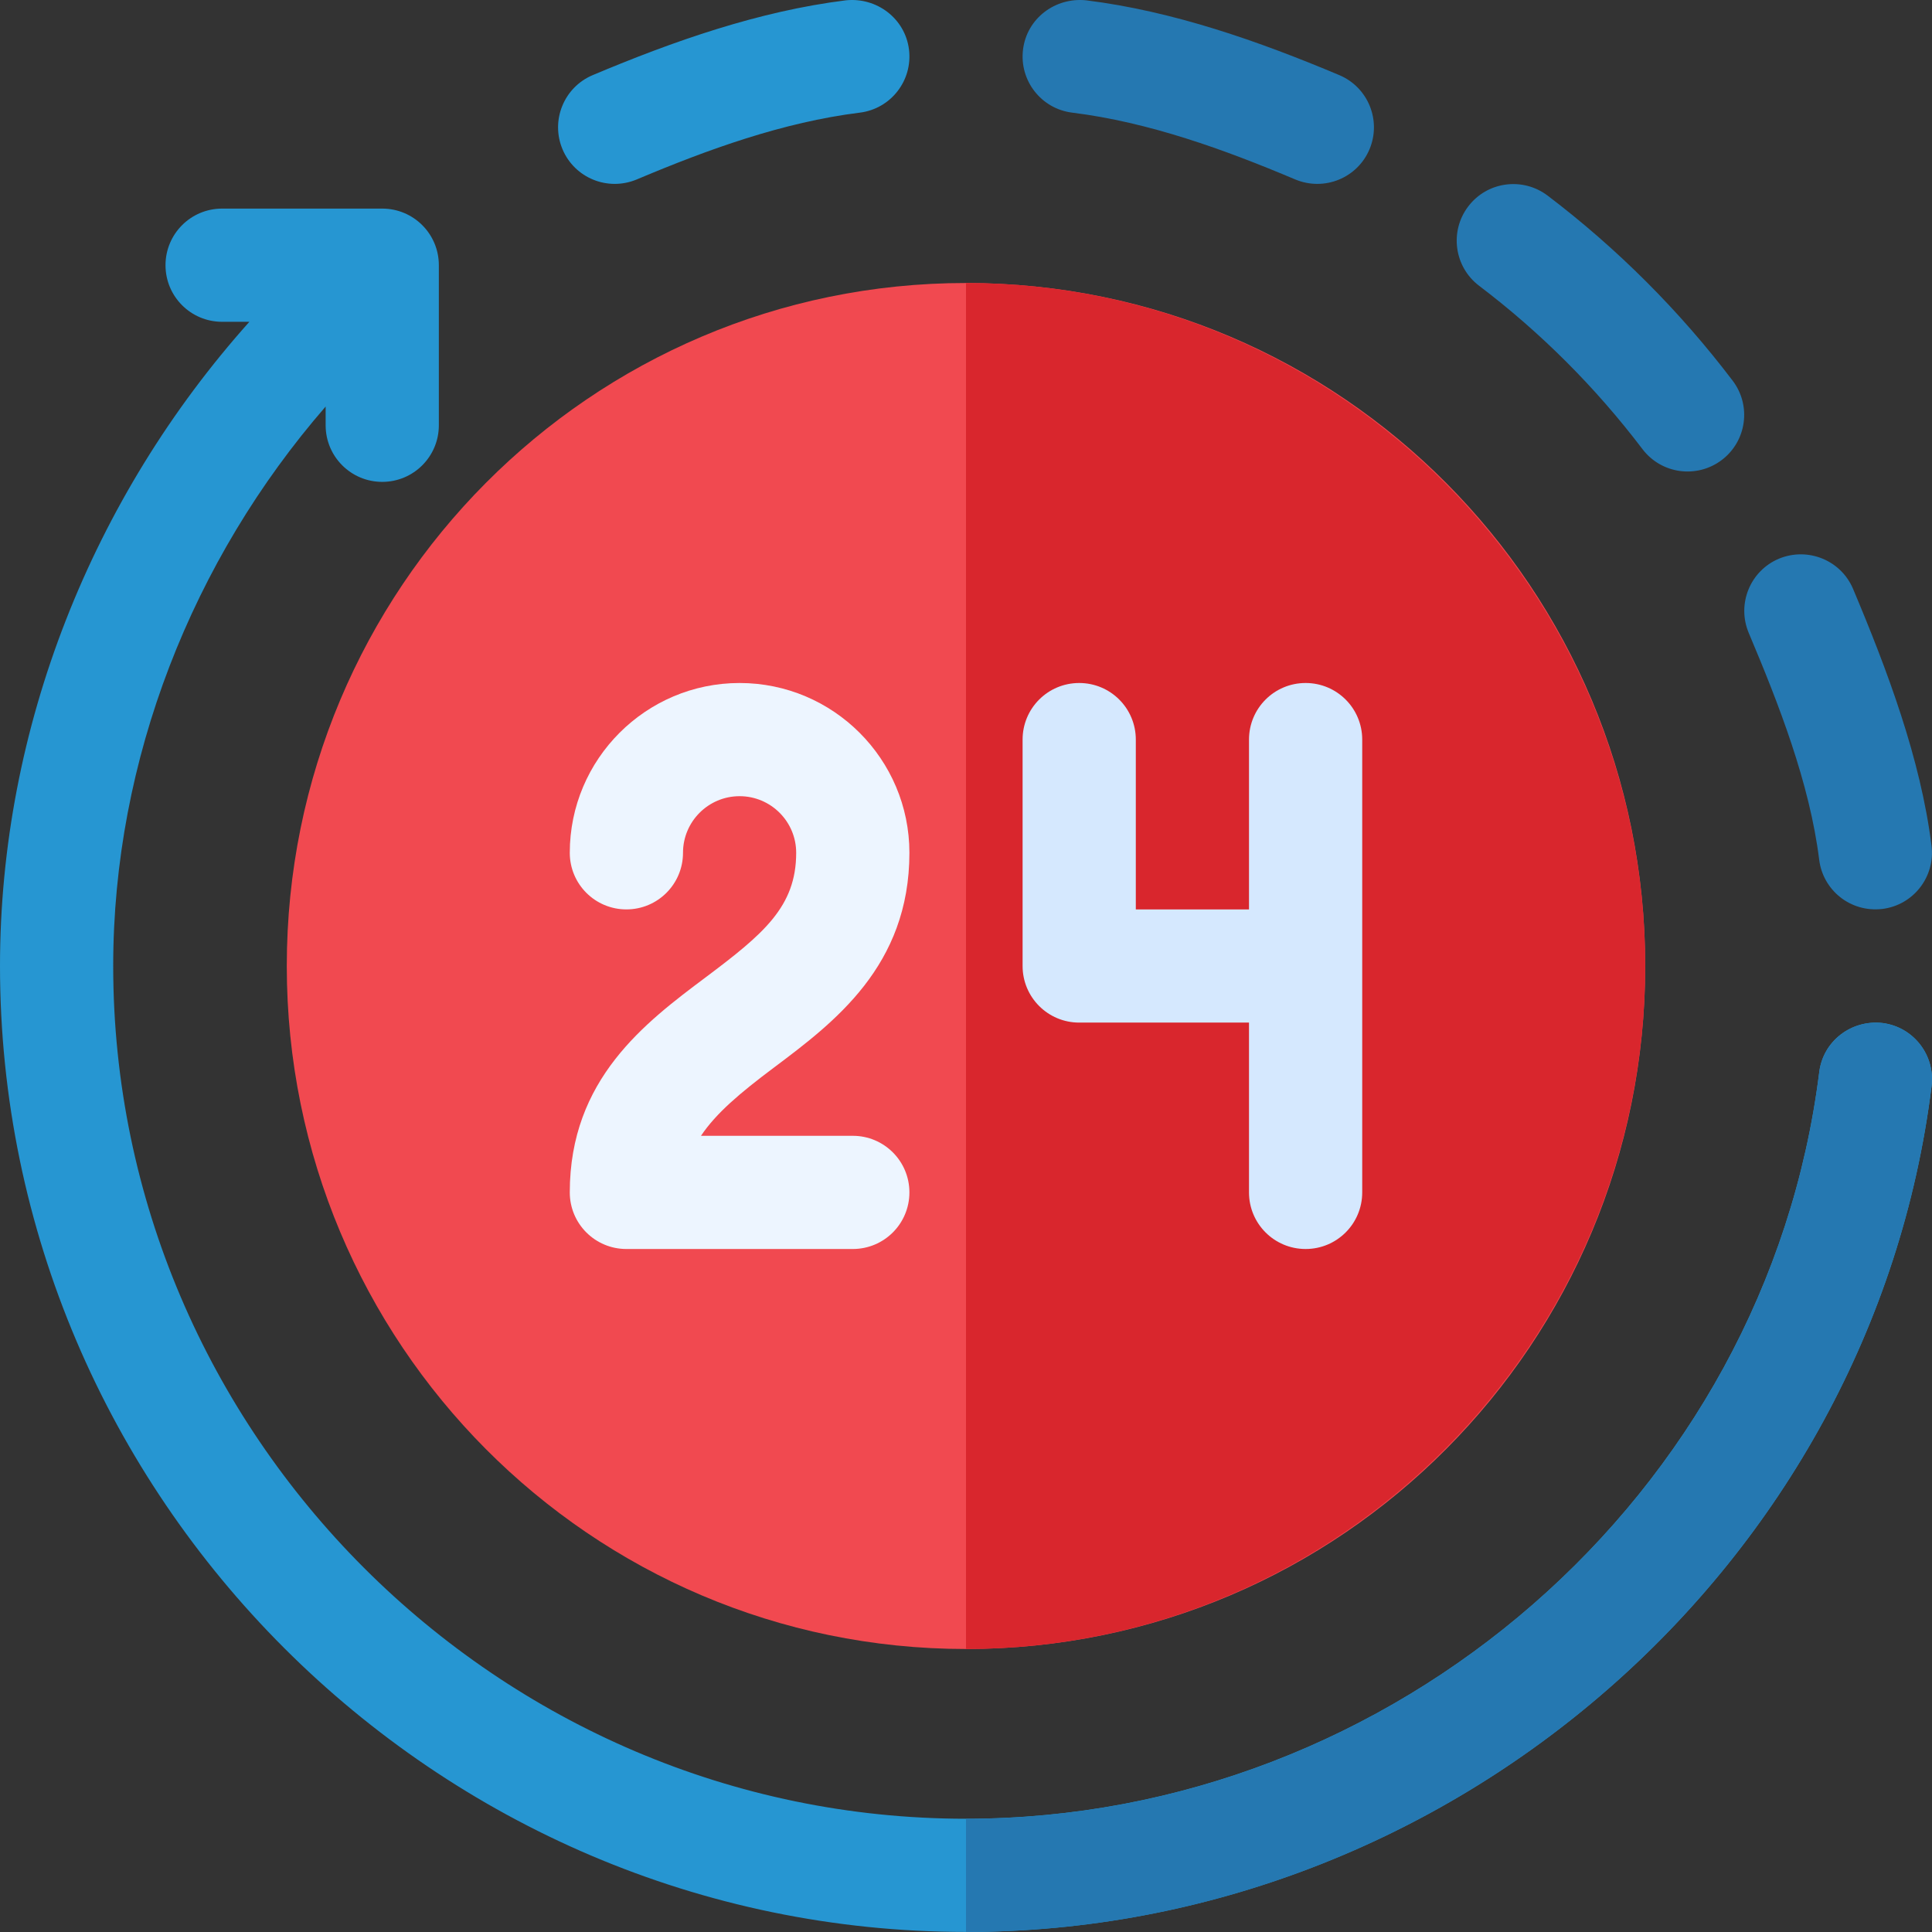 <svg width="96" height="96" viewBox="0 0 96 96" fill="none" xmlns="http://www.w3.org/2000/svg">
<rect x="0" y="0" width="96" height="96" fill="#333333" stroke="none"/>
<path d="M48 81.938C66.64 81.938 81.75 66.743 81.75 48C81.75 29.257 66.64 14.062 48 14.062C29.36 14.062 14.25 29.257 14.25 48C14.25 66.743 29.36 81.938 48 81.938Z" fill="#F14950"/>
<path d="M81.75 48C81.75 29.389 66.611 14.062 48 14.062V81.938C66.611 81.938 81.75 66.611 81.75 48Z" fill="#D9262D"/>
<path d="M64.364 8.918C60.824 7.424 57.094 6.072 53.276 5.597C51.735 5.405 50.642 4.001 50.834 2.458C51.024 0.92 52.428 -0.146 53.974 0.016C58.3 0.555 62.532 2.041 66.55 3.733C67.981 4.337 68.651 5.985 68.05 7.418C67.45 8.841 65.811 9.519 64.364 8.918Z" fill="#2578B1"/>
<path d="M81.613 22.316C79.289 19.254 76.559 16.523 73.496 14.2C72.258 13.261 72.016 11.495 72.955 10.258C73.897 9.017 75.658 8.784 76.897 9.717C80.366 12.351 83.461 15.447 86.095 18.916C87.034 20.152 86.793 21.918 85.554 22.857C84.318 23.792 82.555 23.557 81.613 22.316Z" fill="#2578B1"/>
<path d="M90.395 42.724C89.92 38.906 88.387 34.988 86.893 31.448C86.291 30.014 86.961 28.366 88.392 27.762C89.823 27.169 91.474 27.831 92.078 29.262C93.77 33.28 95.438 37.7 95.976 42.026C96.168 43.569 95.075 44.973 93.535 45.165C91.929 45.352 90.58 44.215 90.395 42.724Z" fill="#2578B1"/>
<path d="M27.951 7.418C27.35 5.985 28.02 4.337 29.451 3.733C33.469 2.041 37.702 0.555 42.027 0.016C43.565 -0.146 44.974 0.92 45.167 2.458C45.359 4.001 44.266 5.405 42.725 5.597C38.907 6.072 35.177 7.424 31.637 8.918C30.193 9.518 28.553 8.844 27.951 7.418Z" fill="#2696D2"/>
<path d="M64.875 33.938C63.32 33.938 62.062 35.195 62.062 36.75V45.188H56.438V36.75C56.438 35.195 55.18 33.938 53.625 33.938C52.07 33.938 50.812 35.195 50.812 36.75V48C50.812 49.555 52.07 50.812 53.625 50.812H62.062V59.25C62.062 60.805 63.32 62.062 64.875 62.062C66.43 62.062 67.688 60.805 67.688 59.25V36.75C67.688 35.195 66.43 33.938 64.875 33.938Z" fill="#D5E8FE"/>
<path d="M38.436 53.062C41.444 50.807 45.188 48 45.188 42.375C45.188 37.722 41.403 33.938 36.75 33.938C32.097 33.938 28.312 37.722 28.312 42.375C28.312 43.93 29.57 45.188 31.125 45.188C32.68 45.188 33.938 43.93 33.938 42.375C33.938 40.823 35.198 39.562 36.75 39.562C38.302 39.562 39.562 40.823 39.562 42.375C39.562 45.056 37.937 46.407 35.064 48.563C32.056 50.818 28.312 53.625 28.312 59.25C28.312 60.805 29.57 62.062 31.125 62.062H42.375C43.93 62.062 45.188 60.805 45.188 59.25C45.188 57.695 43.93 56.438 42.375 56.438H34.831C35.584 55.312 36.77 54.312 38.436 53.062Z" fill="#EDF5FF"/>
<path d="M93.536 50.831C91.987 50.658 90.587 51.732 90.397 53.273C87.771 74.317 69.239 90.372 48 90.372C24.736 90.372 5.625 71.26 5.625 47.997C5.625 37.744 9.562 27.822 16.181 20.201V21.132C16.181 22.686 17.439 23.944 18.993 23.944C20.548 23.944 21.806 22.686 21.806 21.132V13.178C21.806 11.623 20.548 10.365 18.993 10.365H11.036C9.482 10.365 8.224 11.623 8.224 13.178C8.224 14.732 9.482 15.99 11.036 15.99H12.391C4.601 24.701 0 36.138 0 47.997C0 74.361 21.636 95.997 48 95.997C72.071 95.997 93.004 77.822 95.978 53.971C96.17 52.43 95.077 51.024 93.536 50.831Z" fill="#2696D2"/>
<path d="M95.978 53.974C96.17 52.433 95.077 51.027 93.536 50.835C91.987 50.662 90.587 51.736 90.397 53.276C87.771 74.321 69.239 90.375 48 90.375V96C72.071 96 93.004 77.825 95.978 53.974Z" fill="#2578B1"/>
</svg>
